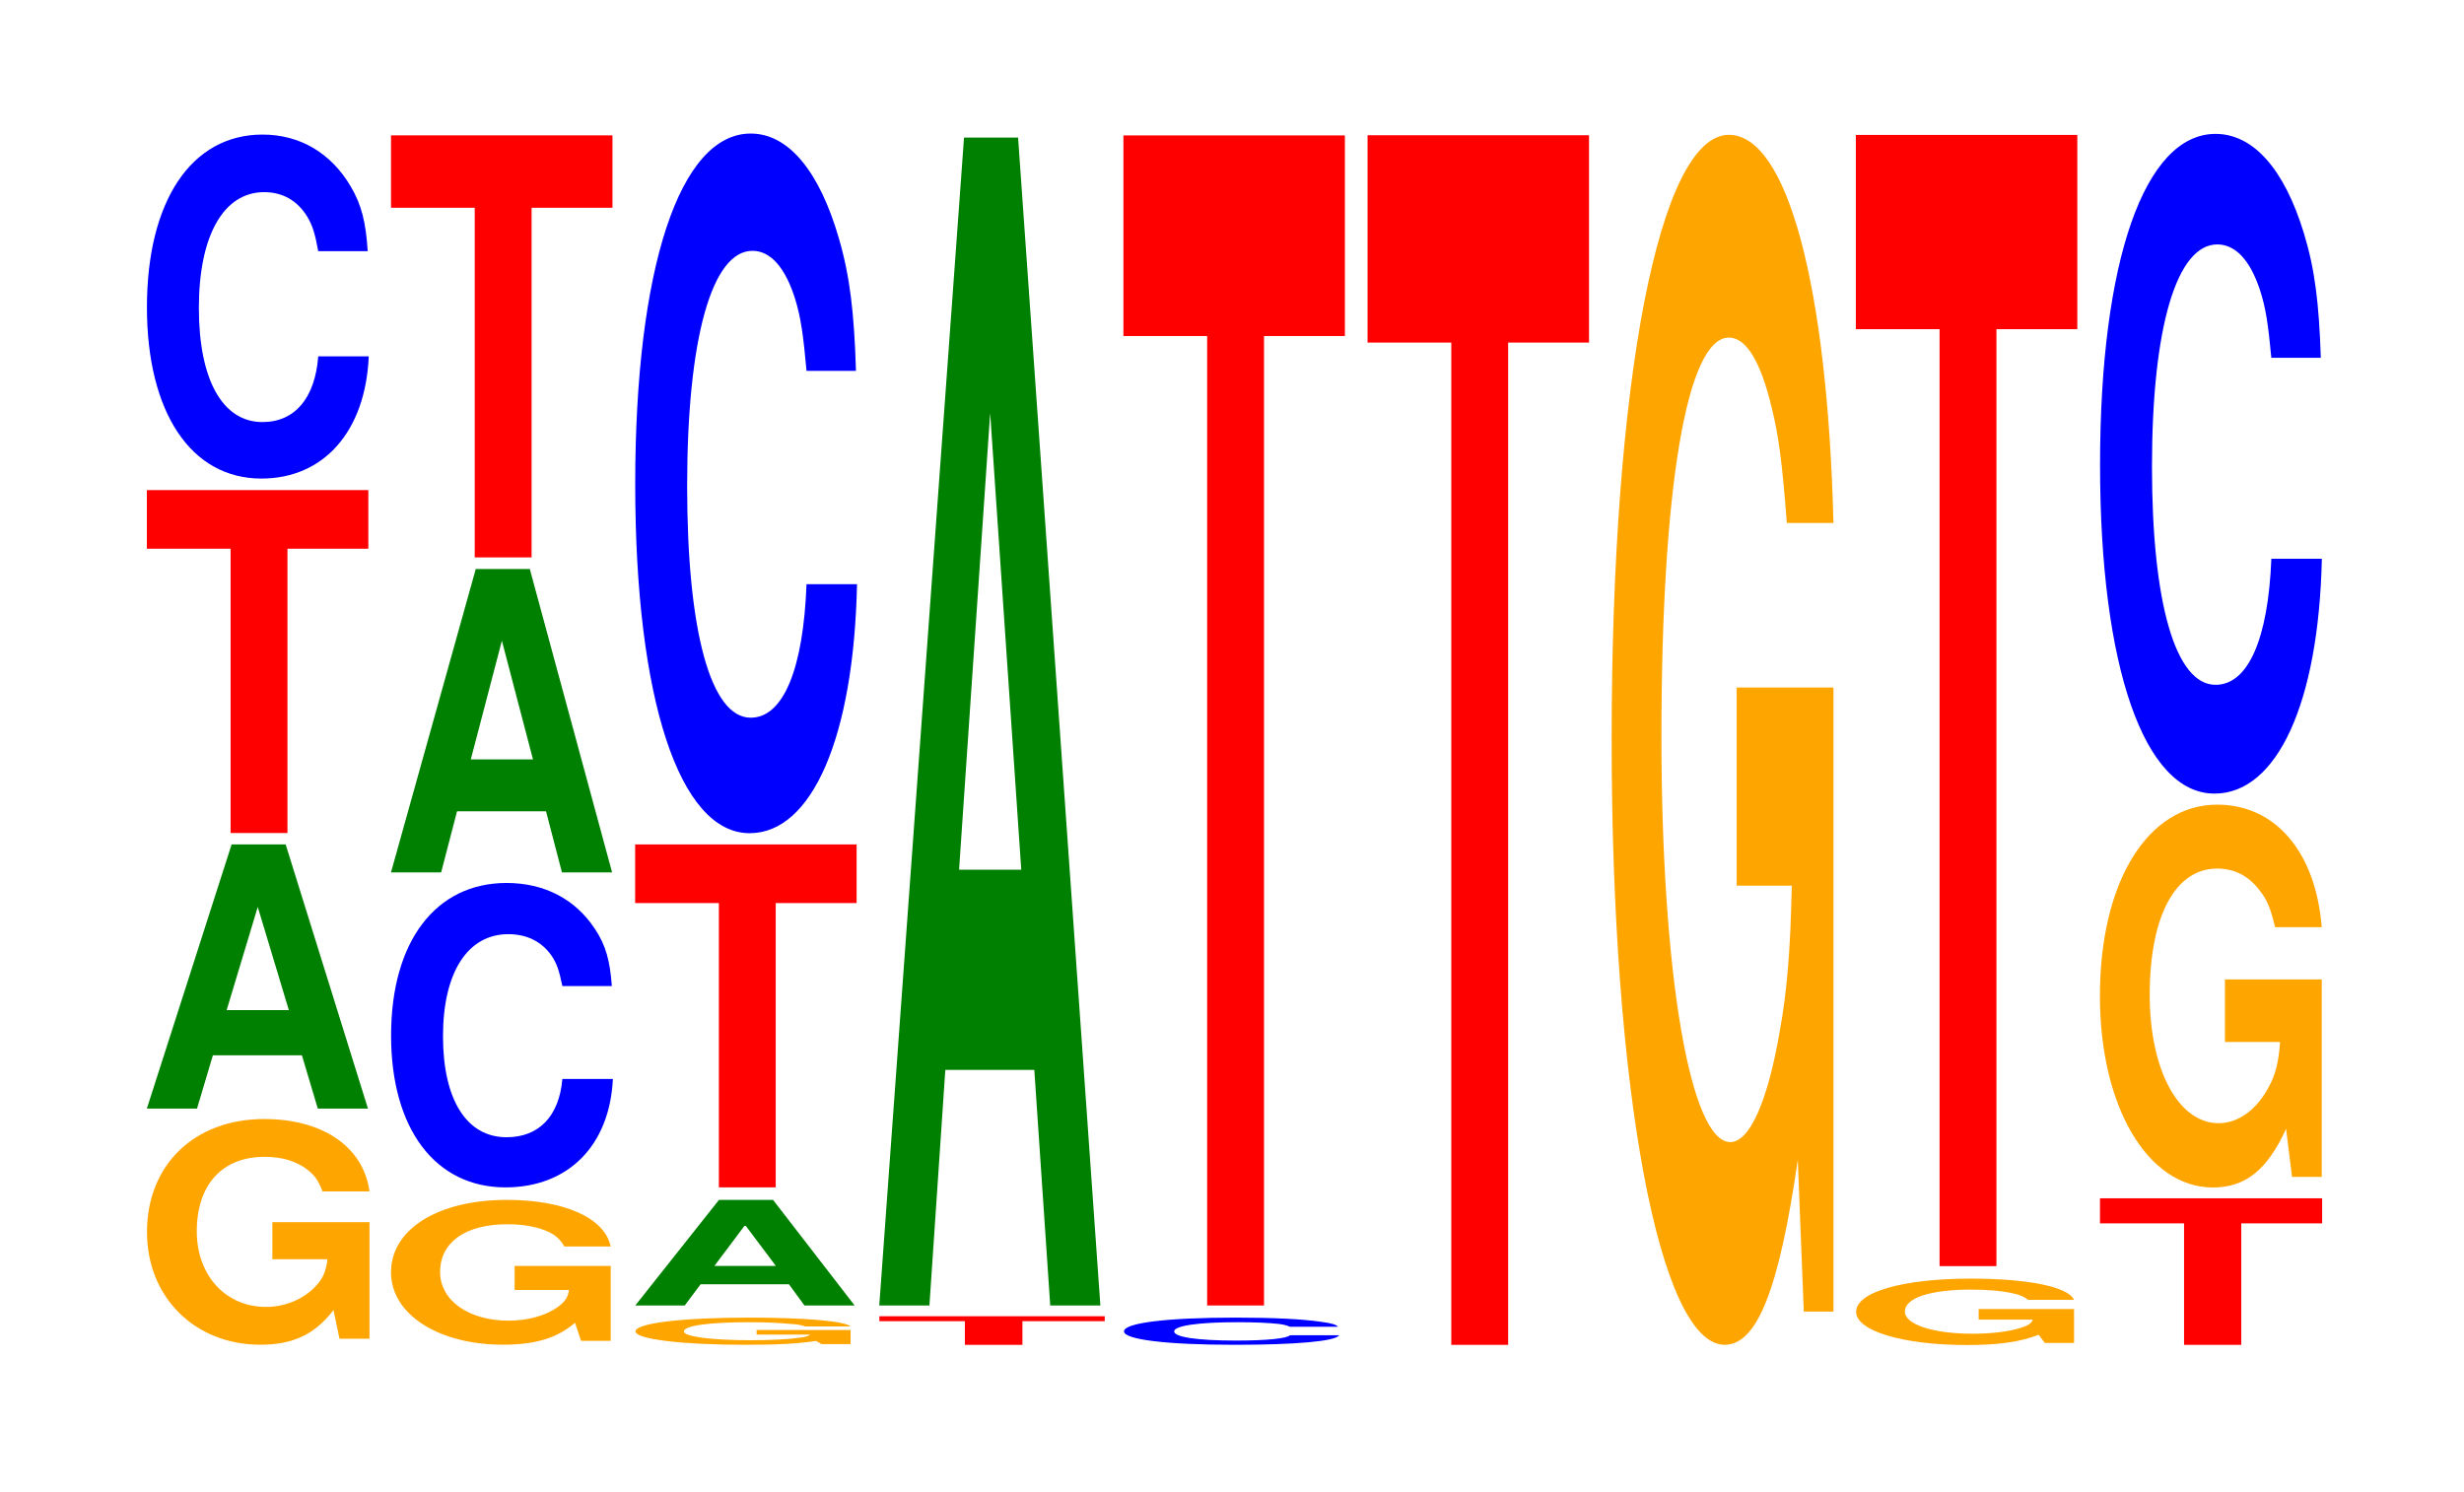 <?xml version="1.0" encoding="UTF-8"?>
<svg xmlns="http://www.w3.org/2000/svg" xmlns:xlink="http://www.w3.org/1999/xlink" width="109pt" height="66pt" viewBox="0 0 109 66" version="1.1">
<defs>
<g>
<symbol overflow="visible" id="glyph0-0">
<path style="stroke:none;" d="M 10.469 -5.125 L 6.172 -5.125 L 6.172 -3.484 L 8.609 -3.484 C 8.547 -2.953 8.406 -2.625 8.078 -2.281 C 7.547 -1.719 6.734 -1.375 5.891 -1.375 C 4.109 -1.375 2.828 -2.766 2.828 -4.719 C 2.828 -6.781 3.953 -8.016 5.828 -8.016 C 6.594 -8.016 7.234 -7.828 7.734 -7.438 C 8.031 -7.203 8.203 -6.984 8.391 -6.484 L 10.469 -6.484 C 10.203 -8.453 8.406 -9.688 5.812 -9.688 C 2.719 -9.688 0.625 -7.656 0.625 -4.688 C 0.625 -1.812 2.734 0.297 5.641 0.297 C 7.078 0.297 8.047 -0.156 8.875 -1.234 L 9.141 0.031 L 10.469 0.031 Z M 10.469 -5.125 "/>
</symbol>
<symbol overflow="visible" id="glyph1-0">
<path style="stroke:none;" d="M 7.234 -2.359 L 7.938 0 L 10.156 0 L 6.516 -11.688 L 4.125 -11.688 L 0.375 0 L 2.594 0 L 3.297 -2.359 Z M 6.656 -4.359 L 3.906 -4.359 L 5.281 -8.922 Z M 6.656 -4.359 "/>
</symbol>
<symbol overflow="visible" id="glyph2-0">
<path style="stroke:none;" d="M 6.453 -12.578 L 10.031 -12.578 L 10.031 -15.172 L 0.234 -15.172 L 0.234 -12.578 L 3.938 -12.578 L 3.938 0 L 6.453 0 Z M 6.453 -12.578 "/>
</symbol>
<symbol overflow="visible" id="glyph3-0">
<path style="stroke:none;" d="M 10.438 -9.609 C 10.359 -10.859 10.172 -11.656 9.688 -12.469 C 8.828 -13.938 7.453 -14.766 5.781 -14.766 C 2.641 -14.766 0.672 -11.828 0.672 -7.125 C 0.672 -2.469 2.625 0.453 5.734 0.453 C 8.5 0.453 10.344 -1.641 10.484 -4.953 L 8.25 -4.953 C 8.109 -3.109 7.219 -2.047 5.781 -2.047 C 4.016 -2.047 2.969 -3.922 2.969 -7.094 C 2.969 -10.297 4.062 -12.219 5.859 -12.219 C 6.656 -12.219 7.312 -11.859 7.75 -11.156 C 8 -10.75 8.109 -10.375 8.25 -9.609 Z M 10.438 -9.609 "/>
</symbol>
<symbol overflow="visible" id="glyph4-0">
<path style="stroke:none;" d="M 10.328 -3.297 L 6.078 -3.297 L 6.078 -2.234 L 8.484 -2.234 C 8.438 -1.891 8.281 -1.688 7.969 -1.469 C 7.453 -1.094 6.641 -0.875 5.812 -0.875 C 4.047 -0.875 2.781 -1.766 2.781 -3.031 C 2.781 -4.344 3.906 -5.141 5.75 -5.141 C 6.5 -5.141 7.141 -5.016 7.625 -4.781 C 7.922 -4.625 8.078 -4.484 8.281 -4.156 L 10.328 -4.156 C 10.062 -5.422 8.281 -6.219 5.734 -6.219 C 2.688 -6.219 0.609 -4.922 0.609 -3.016 C 0.609 -1.156 2.703 0.188 5.562 0.188 C 6.984 0.188 7.938 -0.094 8.75 -0.781 L 9.016 0.016 L 10.328 0.016 Z M 10.328 -3.297 "/>
</symbol>
<symbol overflow="visible" id="glyph5-0">
<path style="stroke:none;" d="M 10.438 -8.5 C 10.359 -9.609 10.172 -10.312 9.688 -11.031 C 8.828 -12.344 7.453 -13.062 5.781 -13.062 C 2.641 -13.062 0.672 -10.469 0.672 -6.312 C 0.672 -2.188 2.625 0.406 5.734 0.406 C 8.5 0.406 10.344 -1.438 10.484 -4.391 L 8.25 -4.391 C 8.109 -2.75 7.219 -1.812 5.781 -1.812 C 4.016 -1.812 2.969 -3.469 2.969 -6.281 C 2.969 -9.109 4.062 -10.797 5.859 -10.797 C 6.656 -10.797 7.312 -10.484 7.75 -9.875 C 8 -9.516 8.109 -9.188 8.25 -8.5 Z M 10.438 -8.5 "/>
</symbol>
<symbol overflow="visible" id="glyph6-0">
<path style="stroke:none;" d="M 7.234 -2.703 L 7.938 0 L 10.156 0 L 6.516 -13.422 L 4.125 -13.422 L 0.375 0 L 2.594 0 L 3.297 -2.703 Z M 6.656 -5 L 3.906 -5 L 5.281 -10.25 Z M 6.656 -5 "/>
</symbol>
<symbol overflow="visible" id="glyph7-0">
<path style="stroke:none;" d="M 6.453 -15.469 L 10.031 -15.469 L 10.031 -18.672 L 0.234 -18.672 L 0.234 -15.469 L 3.938 -15.469 L 3.938 0 L 6.453 0 Z M 6.453 -15.469 "/>
</symbol>
<symbol overflow="visible" id="glyph8-0">
<path style="stroke:none;" d="M 10.109 -0.625 L 5.953 -0.625 L 5.953 -0.422 L 8.312 -0.422 C 8.266 -0.359 8.125 -0.312 7.812 -0.281 C 7.297 -0.203 6.516 -0.172 5.688 -0.172 C 3.969 -0.172 2.734 -0.328 2.734 -0.562 C 2.734 -0.812 3.828 -0.969 5.625 -0.969 C 6.375 -0.969 7 -0.938 7.469 -0.891 C 7.766 -0.875 7.922 -0.844 8.109 -0.781 L 10.109 -0.781 C 9.859 -1.016 8.125 -1.172 5.609 -1.172 C 2.625 -1.172 0.594 -0.922 0.594 -0.562 C 0.594 -0.219 2.641 0.031 5.453 0.031 C 6.844 0.031 7.781 -0.016 8.578 -0.141 L 8.828 0 L 10.109 0 Z M 10.109 -0.625 "/>
</symbol>
<symbol overflow="visible" id="glyph9-0">
<path style="stroke:none;" d="M 7.172 -0.938 L 7.859 0 L 10.078 0 L 6.469 -4.672 L 4.078 -4.672 L 0.375 0 L 2.562 0 L 3.266 -0.938 Z M 6.594 -1.75 L 3.875 -1.75 L 5.234 -3.562 Z M 6.594 -1.75 "/>
</symbol>
<symbol overflow="visible" id="glyph10-0">
<path style="stroke:none;" d="M 10.438 -19.516 C 10.359 -22.078 10.172 -23.688 9.688 -25.359 C 8.828 -28.344 7.453 -30.016 5.781 -30.016 C 2.641 -30.016 0.672 -24.062 0.672 -14.5 C 0.672 -5.016 2.625 0.938 5.734 0.938 C 8.5 0.938 10.344 -3.328 10.484 -10.078 L 8.25 -10.078 C 8.109 -6.312 7.219 -4.172 5.781 -4.172 C 4.016 -4.172 2.969 -7.984 2.969 -14.422 C 2.969 -20.938 4.062 -24.828 5.859 -24.828 C 6.656 -24.828 7.312 -24.094 7.75 -22.688 C 8 -21.875 8.109 -21.094 8.25 -19.516 Z M 10.438 -19.516 "/>
</symbol>
<symbol overflow="visible" id="glyph11-0">
<path style="stroke:none;" d="M 6.562 -1.047 L 10.203 -1.047 L 10.203 -1.266 L 0.234 -1.266 L 0.234 -1.047 L 4.016 -1.047 L 4.016 0 L 6.562 0 Z M 6.562 -1.047 "/>
</symbol>
<symbol overflow="visible" id="glyph12-0">
<path style="stroke:none;" d="M 7.234 -10.422 L 7.938 0 L 10.156 0 L 6.516 -51.672 L 4.125 -51.672 L 0.375 0 L 2.594 0 L 3.297 -10.422 Z M 6.656 -19.281 L 3.906 -19.281 L 5.281 -39.484 Z M 6.656 -19.281 "/>
</symbol>
<symbol overflow="visible" id="glyph13-0">
<path style="stroke:none;" d="M 10.125 -0.766 C 10.047 -0.859 9.859 -0.922 9.391 -0.984 C 8.562 -1.109 7.234 -1.172 5.609 -1.172 C 2.547 -1.172 0.656 -0.938 0.656 -0.562 C 0.656 -0.203 2.531 0.031 5.547 0.031 C 8.234 0.031 10.031 -0.125 10.172 -0.391 L 8 -0.391 C 7.859 -0.25 6.984 -0.156 5.609 -0.156 C 3.891 -0.156 2.875 -0.312 2.875 -0.562 C 2.875 -0.812 3.938 -0.969 5.688 -0.969 C 6.453 -0.969 7.094 -0.938 7.516 -0.891 C 7.75 -0.859 7.859 -0.828 8 -0.766 Z M 10.125 -0.766 "/>
</symbol>
<symbol overflow="visible" id="glyph14-0">
<path style="stroke:none;" d="M 6.453 -42.891 L 10.031 -42.891 L 10.031 -51.766 L 0.234 -51.766 L 0.234 -42.891 L 3.938 -42.891 L 3.938 0 L 6.453 0 Z M 6.453 -42.891 "/>
</symbol>
<symbol overflow="visible" id="glyph15-0">
<path style="stroke:none;" d="M 6.453 -44.344 L 10.031 -44.344 L 10.031 -53.516 L 0.234 -53.516 L 0.234 -44.344 L 3.938 -44.344 L 3.938 0 L 6.453 0 Z M 6.453 -44.344 "/>
</symbol>
<symbol overflow="visible" id="glyph16-0">
<path style="stroke:none;" d="M 10.422 -27.469 L 6.141 -27.469 L 6.141 -18.703 L 8.578 -18.703 C 8.516 -15.828 8.375 -14.078 8.047 -12.266 C 7.516 -9.172 6.719 -7.359 5.859 -7.359 C 4.094 -7.359 2.812 -14.781 2.812 -25.297 C 2.812 -36.297 3.938 -42.953 5.797 -42.953 C 6.562 -42.953 7.203 -41.891 7.688 -39.859 C 8 -38.609 8.156 -37.406 8.359 -34.75 L 10.422 -34.75 C 10.156 -45.266 8.375 -51.922 5.797 -51.922 C 2.719 -51.922 0.609 -41.062 0.609 -25.156 C 0.609 -9.672 2.719 1.609 5.609 1.609 C 7.047 1.609 8.016 -0.844 8.844 -6.578 L 9.109 0.141 L 10.422 0.141 Z M 10.422 -27.469 "/>
</symbol>
<symbol overflow="visible" id="glyph17-0">
<path style="stroke:none;" d="M 10.25 -1.5 L 6.031 -1.5 L 6.031 -1.031 L 8.422 -1.031 C 8.375 -0.875 8.219 -0.766 7.906 -0.672 C 7.391 -0.5 6.594 -0.406 5.766 -0.406 C 4.016 -0.406 2.766 -0.812 2.766 -1.391 C 2.766 -1.984 3.875 -2.359 5.703 -2.359 C 6.453 -2.359 7.094 -2.297 7.562 -2.188 C 7.859 -2.125 8.031 -2.047 8.219 -1.906 L 10.25 -1.906 C 9.984 -2.484 8.219 -2.844 5.688 -2.844 C 2.672 -2.844 0.609 -2.25 0.609 -1.375 C 0.609 -0.531 2.672 0.094 5.516 0.094 C 6.922 0.094 7.875 -0.047 8.688 -0.359 L 8.953 0 L 10.25 0 Z M 10.25 -1.5 "/>
</symbol>
<symbol overflow="visible" id="glyph18-0">
<path style="stroke:none;" d="M 6.453 -41.453 L 10.031 -41.453 L 10.031 -50.047 L 0.234 -50.047 L 0.234 -41.453 L 3.938 -41.453 L 3.938 0 L 6.453 0 Z M 6.453 -41.453 "/>
</symbol>
<symbol overflow="visible" id="glyph19-0">
<path style="stroke:none;" d="M 6.484 -5.375 L 10.062 -5.375 L 10.062 -6.484 L 0.234 -6.484 L 0.234 -5.375 L 3.953 -5.375 L 3.953 0 L 6.484 0 Z M 6.484 -5.375 "/>
</symbol>
<symbol overflow="visible" id="glyph20-0">
<path style="stroke:none;" d="M 10.422 -8.688 L 6.141 -8.688 L 6.141 -5.922 L 8.578 -5.922 C 8.516 -5.016 8.375 -4.453 8.047 -3.875 C 7.516 -2.906 6.719 -2.328 5.859 -2.328 C 4.094 -2.328 2.812 -4.672 2.812 -8 C 2.812 -11.484 3.938 -13.594 5.797 -13.594 C 6.562 -13.594 7.203 -13.266 7.688 -12.609 C 8 -12.219 8.156 -11.844 8.359 -11 L 10.422 -11 C 10.156 -14.328 8.375 -16.422 5.797 -16.422 C 2.719 -16.422 0.609 -13 0.609 -7.953 C 0.609 -3.062 2.719 0.516 5.609 0.516 C 7.047 0.516 8.016 -0.266 8.844 -2.078 L 9.109 0.047 L 10.422 0.047 Z M 10.422 -8.688 "/>
</symbol>
<symbol overflow="visible" id="glyph21-0">
<path style="stroke:none;" d="M 10.438 -18.406 C 10.359 -20.828 10.172 -22.344 9.688 -23.922 C 8.828 -26.75 7.453 -28.312 5.781 -28.312 C 2.641 -28.312 0.672 -22.688 0.672 -13.672 C 0.672 -4.734 2.625 0.875 5.734 0.875 C 8.5 0.875 10.344 -3.125 10.484 -9.516 L 8.25 -9.516 C 8.109 -5.953 7.219 -3.938 5.781 -3.938 C 4.016 -3.938 2.969 -7.531 2.969 -13.594 C 2.969 -19.75 4.062 -23.422 5.859 -23.422 C 6.656 -23.422 7.312 -22.734 7.75 -21.391 C 8 -20.625 8.109 -19.906 8.25 -18.406 Z M 10.438 -18.406 "/>
</symbol>
</g>
</defs>
<g id="surface1">
<g style="fill:rgb(100%,64.647%,0%);fill-opacity:1;">
  <use xlink:href="#glyph0-0" x="5.877" y="59.197"/>
</g>
<g style="fill:rgb(0%,50.194%,0%);fill-opacity:1;">
  <use xlink:href="#glyph1-0" x="6.121" y="49.048"/>
</g>
<g style="fill:rgb(100%,0%,0%);fill-opacity:1;">
  <use xlink:href="#glyph2-0" x="6.263" y="36.855"/>
</g>
<g style="fill:rgb(0%,0%,100%);fill-opacity:1;">
  <use xlink:href="#glyph3-0" x="5.828" y="20.72"/>
</g>
<g style="fill:rgb(100%,64.647%,0%);fill-opacity:1;">
  <use xlink:href="#glyph4-0" x="16.688" y="59.305"/>
</g>
<g style="fill:rgb(0%,0%,100%);fill-opacity:1;">
  <use xlink:href="#glyph5-0" x="16.628" y="52.127"/>
</g>
<g style="fill:rgb(0%,50.194%,0%);fill-opacity:1;">
  <use xlink:href="#glyph6-0" x="16.921" y="38.597"/>
</g>
<g style="fill:rgb(100%,0%,0%);fill-opacity:1;">
  <use xlink:href="#glyph7-0" x="17.063" y="24.661"/>
</g>
<g style="fill:rgb(100%,64.647%,0%);fill-opacity:1;">
  <use xlink:href="#glyph8-0" x="27.518" y="59.467"/>
</g>
<g style="fill:rgb(0%,50.194%,0%);fill-opacity:1;">
  <use xlink:href="#glyph9-0" x="27.728" y="57.758"/>
</g>
<g style="fill:rgb(100%,0%,0%);fill-opacity:1;">
  <use xlink:href="#glyph2-0" x="27.863" y="52.532"/>
</g>
<g style="fill:rgb(0%,0%,100%);fill-opacity:1;">
  <use xlink:href="#glyph10-0" x="27.428" y="35.925"/>
</g>
<g style="fill:rgb(100%,0%,0%);fill-opacity:1;">
  <use xlink:href="#glyph11-0" x="38.667" y="59.5"/>
</g>
<g style="fill:rgb(0%,50.194%,0%);fill-opacity:1;">
  <use xlink:href="#glyph12-0" x="38.521" y="57.758"/>
</g>
<g style="fill:rgb(0%,0%,100%);fill-opacity:1;">
  <use xlink:href="#glyph13-0" x="49.066" y="59.467"/>
</g>
<g style="fill:rgb(100%,0%,0%);fill-opacity:1;">
  <use xlink:href="#glyph14-0" x="49.463" y="57.758"/>
</g>
<g style="fill:rgb(100%,0%,0%);fill-opacity:1;">
  <use xlink:href="#glyph15-0" x="60.263" y="59.5"/>
</g>
<g style="fill:rgb(100%,64.647%,0%);fill-opacity:1;">
  <use xlink:href="#glyph16-0" x="70.685" y="57.888"/>
</g>
<g style="fill:rgb(100%,64.647%,0%);fill-opacity:1;">
  <use xlink:href="#glyph17-0" x="81.5" y="59.414"/>
</g>
<g style="fill:rgb(100%,0%,0%);fill-opacity:1;">
  <use xlink:href="#glyph18-0" x="81.863" y="56.017"/>
</g>
<g style="fill:rgb(100%,0%,0%);fill-opacity:1;">
  <use xlink:href="#glyph19-0" x="92.663" y="59.5"/>
</g>
<g style="fill:rgb(100%,64.647%,0%);fill-opacity:1;">
  <use xlink:href="#glyph20-0" x="92.285" y="52.022"/>
</g>
<g style="fill:rgb(0%,0%,100%);fill-opacity:1;">
  <use xlink:href="#glyph21-0" x="92.228" y="34.236"/>
</g>
</g>
</svg>
